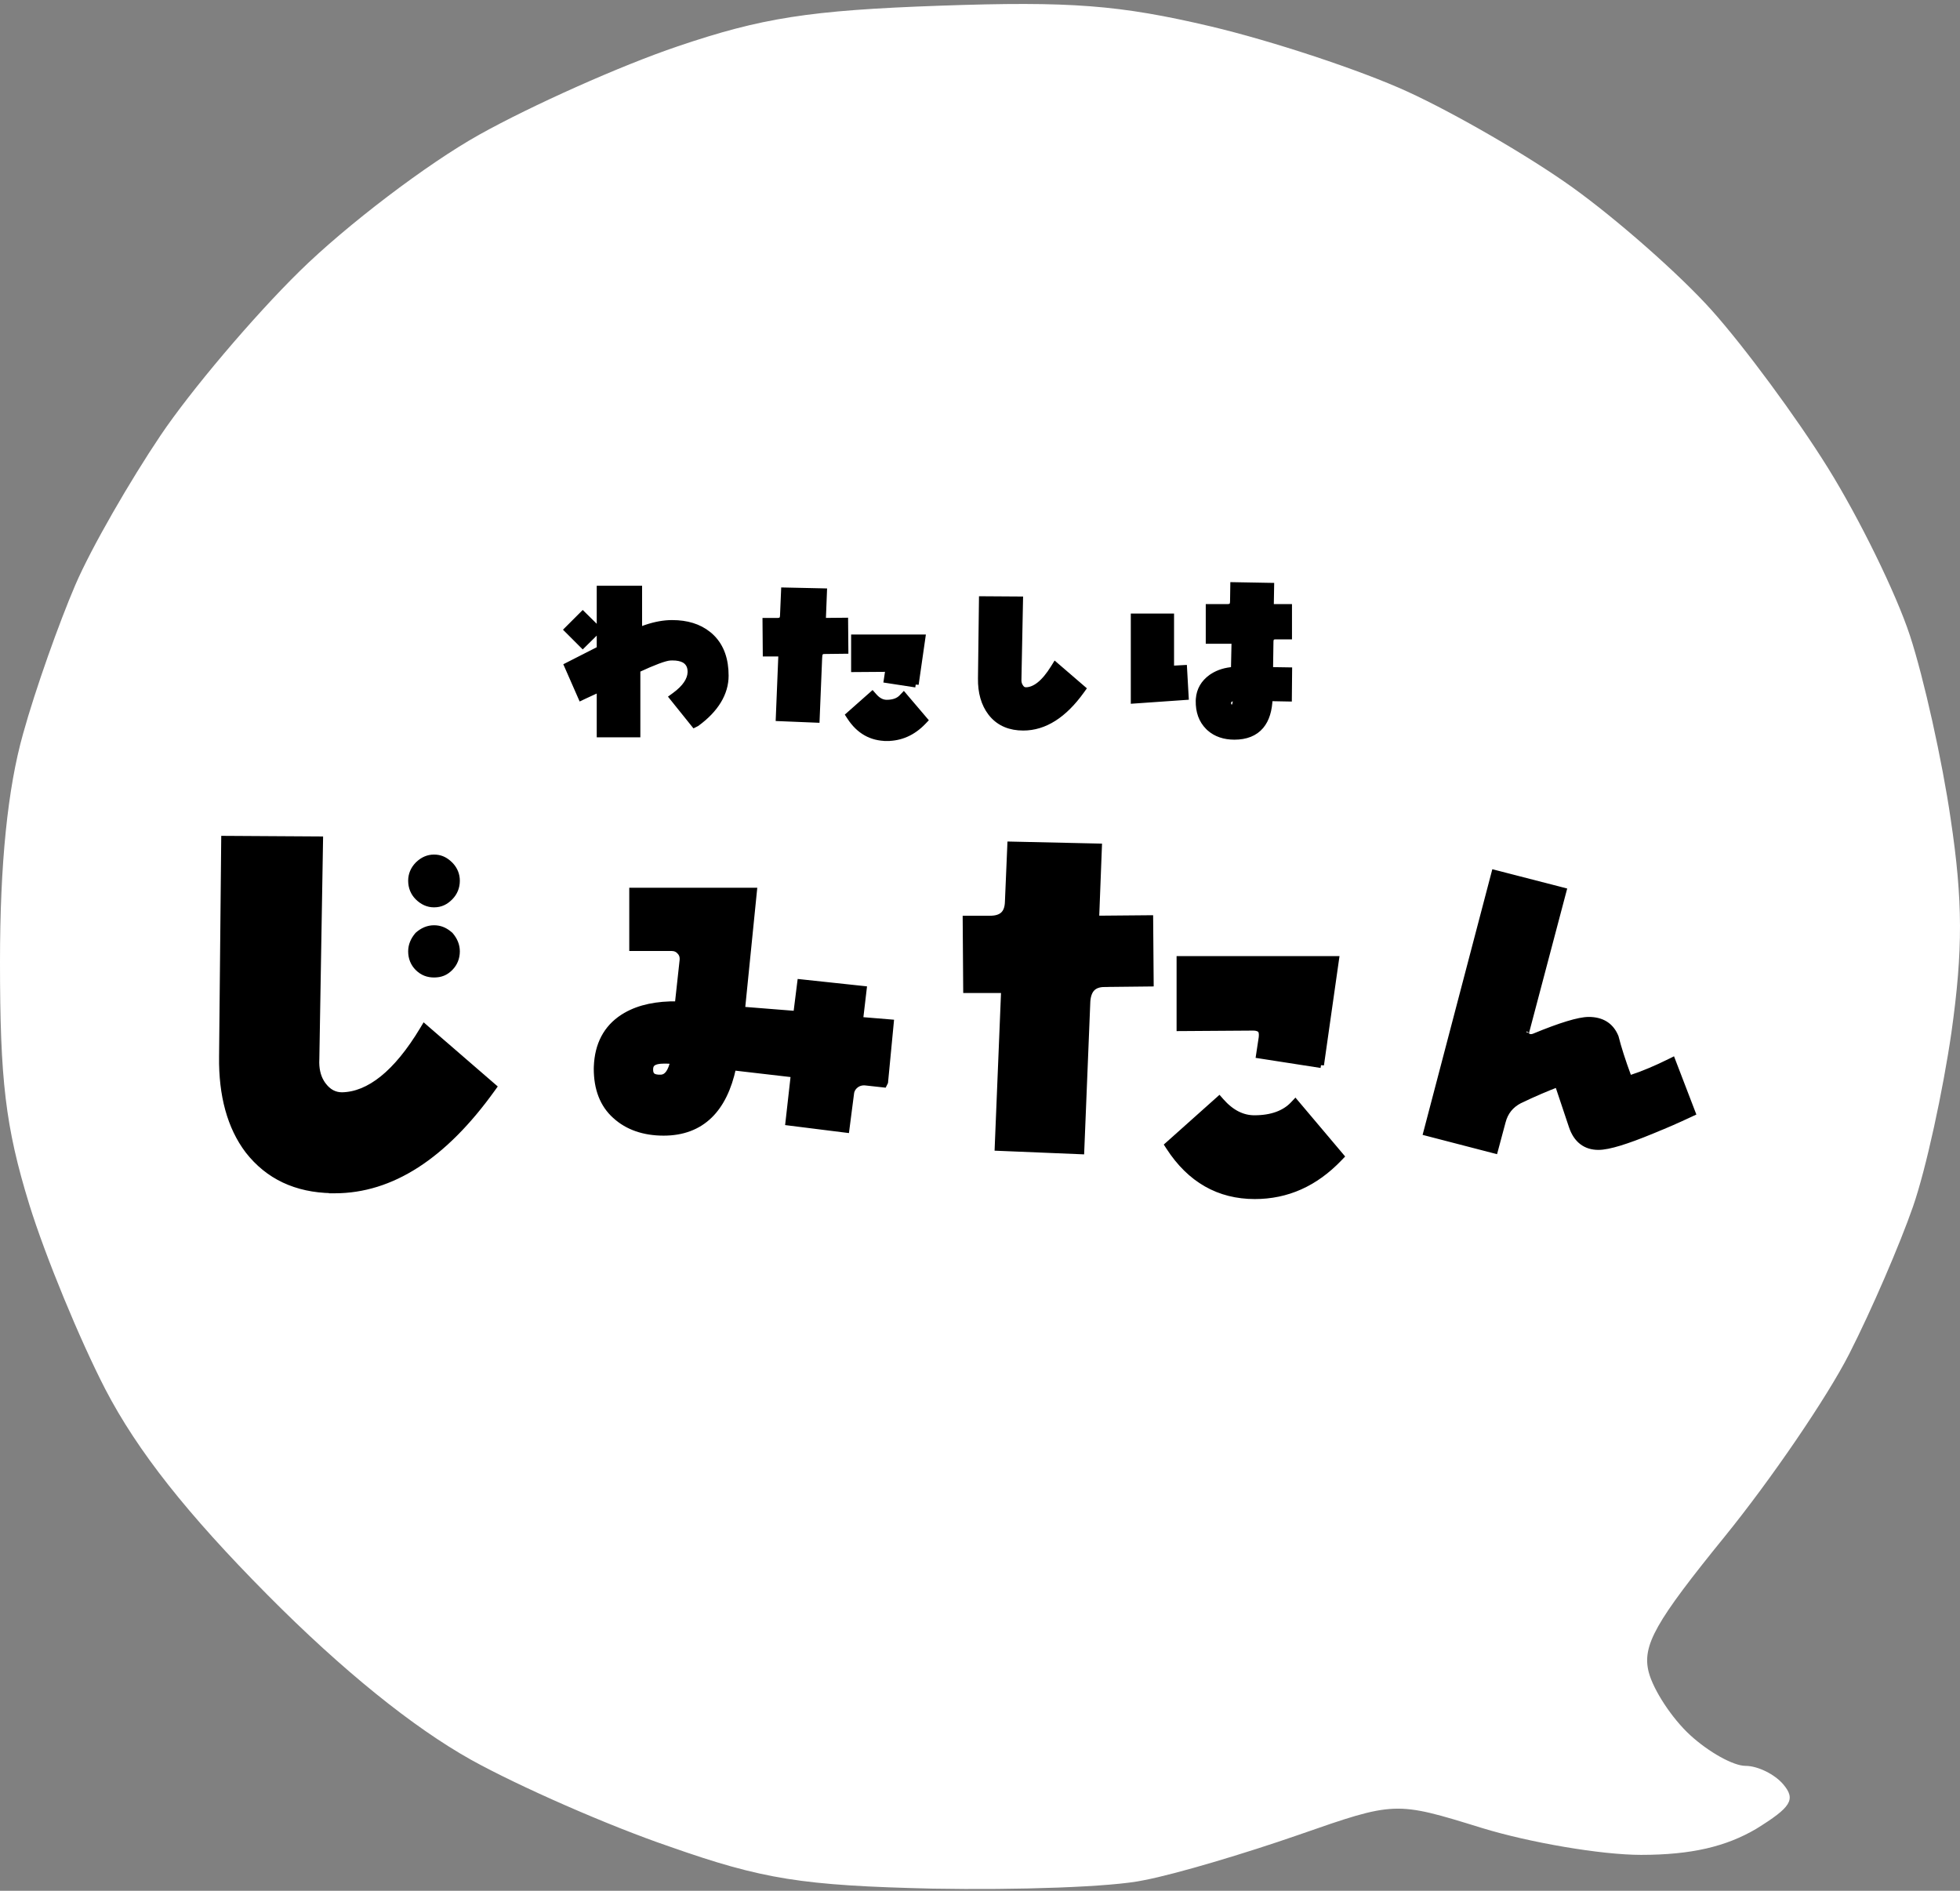 <svg width="340" height="328" viewBox="0 0 340 328" fill="none" xmlns="http://www.w3.org/2000/svg">
<rect x="0" y="0" width="340" height="328" fill="#808080" stroke="none"/>
<path d="M27.854 75.526C33.052 67.806 43.847 55.028 51.977 47.042C60.107 39.056 74.1 28.408 83.163 23.35C92.226 18.292 107.686 11.371 117.548 8.043C132.075 3.118 140.338 1.787 162.995 0.989C185.784 0.19 194.181 0.856 210.04 4.582C220.702 7.111 236.029 12.169 244.159 15.896C252.288 19.623 265.216 27.077 272.813 32.534C280.409 37.991 291.338 47.574 296.935 53.83C302.533 60.086 311.595 72.332 317.06 81.116C322.524 89.901 328.921 102.945 331.32 110.266C333.719 117.586 336.918 131.961 338.384 142.077C340.516 156.319 340.516 164.838 338.517 179.079C337.051 189.195 334.119 202.772 331.853 209.294C329.588 215.816 324.656 227.262 320.791 234.849C316.926 242.436 307.197 256.678 299.201 266.528C287.206 281.302 284.807 285.428 286.007 290.087C286.806 293.148 290.005 298.073 293.204 301.001C296.402 303.929 300.667 306.325 302.799 306.325C304.932 306.325 307.864 307.789 309.33 309.52C311.596 312.182 310.663 313.513 304.665 317.24C299.468 320.301 293.47 321.765 284.674 321.765C277.744 321.765 265.349 319.635 257.086 317.106C242.026 312.448 242.026 312.448 225.234 318.304C216.038 321.499 204.043 325.093 198.446 326.157C192.981 327.355 176.455 327.888 161.795 327.622C139.138 327.089 132.341 326.024 116.082 320.301C105.553 316.707 90.094 309.919 81.697 305.26C71.702 299.67 59.44 289.821 46.38 276.643C32.519 262.668 23.856 251.753 18.259 240.972C13.861 232.453 7.863 217.945 5.064 208.894C0.933 195.451 0 187.332 0 166.834C0 149.797 1.333 136.753 3.998 127.303C6.131 119.583 10.262 108.003 13.061 101.481C15.86 94.959 22.657 83.246 27.854 75.526Z" fill="white"/>
<path d="M110.884 102.114V108.676C110.884 108.917 110.941 109 110.965 109.025C110.985 109.046 111.054 109.101 111.272 109.101C111.34 109.101 111.388 109.1 111.43 109.097L111.468 109.094C113.089 108.486 114.623 108.142 116.066 108.076H116.071L116.615 108.066C119.123 108.065 121.227 108.698 122.872 110.016L123.218 110.309L123.219 110.31L123.548 110.625C125.139 112.242 125.892 114.454 125.893 117.21C125.893 120.261 124.156 123.096 120.881 125.49L120.847 125.514L120.809 125.533L120.791 125.542L120.43 125.722L120.178 125.409L116.917 121.351L116.589 120.942L117.014 120.633C118.873 119.282 119.721 117.927 119.774 116.659V116.404C119.743 115.513 119.372 114.884 118.68 114.482C118.163 114.211 117.475 114.056 116.601 114.068L116.213 114.083C115.797 114.11 115.106 114.292 114.096 114.669C113.162 115.018 111.994 115.52 110.582 116.175V127.399H104.015V120.04C104.015 119.808 103.961 119.723 103.942 119.701C103.935 119.693 103.907 119.661 103.797 119.655C103.772 119.663 103.738 119.675 103.693 119.693C103.576 119.738 103.408 119.808 103.185 119.906C102.742 120.101 102.104 120.396 101.268 120.793L100.802 121.015L100.595 120.543L98.553 115.891L98.363 115.459L98.784 115.245L104.015 112.581V102.114H110.884ZM101.44 106.864L103.482 108.878L103.844 109.235L103.482 109.59L101.44 111.605L101.087 111.953L98.368 109.235L100.736 106.867L101.087 106.515L101.44 106.864Z" fill="black" stroke="black"/>
<path d="M151.655 120.78C152.342 121.558 153.065 121.894 153.817 121.894C155.006 121.894 155.848 121.556 156.387 120.994L156.77 120.595L157.128 121.017L160.159 124.578L160.453 124.923L160.139 125.249C158.342 127.113 156.24 128.037 153.854 128.039V128.04H153.845V128.039C151.158 128.036 149.004 126.824 147.437 124.415L147.201 124.054L147.524 123.768L150.949 120.737L151.324 120.405L151.655 120.78ZM136.484 102.425L142.445 102.553L142.954 102.565L142.935 103.072L142.753 107.694L146.12 107.663L146.621 107.658L146.625 108.158L146.662 112.407L146.666 112.906L146.168 112.912L143.072 112.948L142.876 112.95C142.627 112.979 142.478 113.061 142.384 113.155C142.261 113.279 142.155 113.5 142.128 113.894L142.127 113.893L141.698 124.364L141.678 124.864L141.178 124.844L135.574 124.614L135.074 124.594L135.095 124.095L135.531 113.379H132.818L132.814 112.883L132.777 108.203L132.773 107.699H134.825C135.227 107.699 135.447 107.603 135.569 107.489C135.689 107.378 135.794 107.177 135.809 106.797V106.796L135.974 102.903L135.994 102.414L136.484 102.425ZM160.035 110.566L159.953 111.137L158.928 118.262L158.425 118.226L158.356 118.675L154.3 118.053L153.807 117.977L153.882 117.484L154.046 116.394C154.065 116.23 154.046 116.146 154.031 116.107C154.017 116.099 153.998 116.089 153.973 116.079C153.918 116.059 153.843 116.044 153.753 116.044L148.647 116.08L148.144 116.084V110.566H160.035Z" fill="black" stroke="black"/>
<path d="M170.817 103.936L176.457 103.973L176.964 103.976L176.954 104.483L176.689 117.834V117.843L176.688 117.853C176.661 118.307 176.764 118.71 176.944 119.018L177.026 119.144L177.035 119.158L177.044 119.172C177.285 119.56 177.583 119.72 177.995 119.722C179.501 119.689 181.095 118.509 182.751 115.839L183.059 115.342L183.502 115.723L187.522 119.185L187.869 119.484L187.602 119.856C184.585 124.046 181.22 126.227 177.507 126.227H177.498C175.247 126.227 173.431 125.488 172.119 123.973L171.864 123.66C170.689 122.129 170.111 120.106 170.149 117.679L170.314 104.43L170.32 103.933L170.817 103.936Z" fill="black" stroke="black"/>
<path d="M214.421 101.5L220.024 101.601L220.524 101.609L220.515 102.109L220.461 105.291H223.62V110.412H221.163C220.881 110.437 220.722 110.518 220.629 110.607C220.518 110.714 220.418 110.911 220.405 111.292L220.406 111.293L220.341 115.779C220.342 116.041 220.403 116.128 220.425 116.152C220.444 116.171 220.509 116.225 220.73 116.225H220.737L223.146 116.262L223.643 116.27L223.638 116.767L223.601 120.686L223.596 121.19L223.091 121.181L220.258 121.126C220.191 123.17 219.709 124.805 218.742 125.955C217.681 127.216 216.112 127.811 214.128 127.811C212.39 127.811 210.913 127.314 209.805 126.322L209.589 126.117C208.421 124.95 207.893 123.426 207.923 121.57V121.566L207.938 121.25C208.058 119.688 208.792 118.432 210.108 117.482L210.112 117.479L210.343 117.324C211.395 116.649 212.641 116.278 214.031 116.189L214.138 111.172H209.662V105.291H212.927C213.33 105.291 213.537 105.194 213.648 105.085C213.76 104.975 213.863 104.767 213.875 104.357L213.912 101.992L213.919 101.491L214.421 101.5ZM214.36 121.07C213.912 121.1 213.606 121.191 213.409 121.311C213.187 121.444 213.069 121.634 213.053 121.95C213.055 122.169 213.096 122.312 213.161 122.414L213.236 122.507L213.249 122.52L213.26 122.534C213.363 122.653 213.502 122.722 213.791 122.725C213.925 122.714 214.025 122.66 214.119 122.511C214.231 122.33 214.329 122.011 214.36 121.497V121.07ZM203.163 106.931V115.991L204.916 115.896L205.414 115.869L205.442 116.367L205.671 120.424L205.699 120.916L205.207 120.951L197.194 121.51L196.659 121.547V106.931H203.163Z" fill="black" stroke="black"/>
<path d="M39.372 145.5L55.035 145.596L55.54 145.599L55.532 146.104L54.895 183.72V183.729L54.894 183.737C54.809 185.31 55.113 186.695 55.77 187.766L55.905 187.975L55.906 187.978L56.083 188.226C56.975 189.422 58.056 189.98 59.334 189.981C64.006 189.889 68.742 186.193 73.3 178.619L73.606 178.11L74.055 178.499L85.327 188.25L85.673 188.549L85.406 188.92C77.026 200.59 67.912 206.5 58.065 206.5H57.565V206.482C51.346 206.367 46.507 204.087 43.012 199.607L43.007 199.602C39.899 195.491 38.419 189.987 38.503 183.321L38.869 145.995L38.874 145.497L39.372 145.5ZM75.286 161.006C76.299 161.006 77.071 161.342 77.788 161.896L78.093 162.145L78.12 162.169L78.144 162.196C78.843 163.01 79.268 163.96 79.268 165.035C79.267 166.184 78.85 167.146 78.124 167.896L78.121 167.898C77.717 168.308 77.295 168.606 76.818 168.798C76.343 168.989 75.84 169.064 75.286 169.064C74.246 169.064 73.3 168.746 72.454 167.901L72.451 167.898C71.721 167.158 71.304 166.194 71.304 165.035C71.304 163.958 71.731 163.021 72.426 162.199L72.449 162.172L72.477 162.147C73.28 161.439 74.219 161.006 75.286 161.006ZM75.286 148.742C76.304 148.742 77.084 149.083 77.81 149.713L78.118 150.001L78.121 150.004L78.253 150.145C78.897 150.86 79.267 151.768 79.268 152.771C79.268 153.921 78.85 154.882 78.124 155.632L78.121 155.636C77.315 156.453 76.46 156.896 75.286 156.896C74.211 156.896 73.275 156.456 72.454 155.638L72.451 155.636C71.721 154.895 71.304 153.931 71.304 152.771C71.304 151.698 71.728 150.75 72.448 150.007L72.451 150.004L72.606 149.854C73.383 149.127 74.281 148.742 75.286 148.742Z" fill="black" stroke="black"/>
<path d="M130.812 154.5L130.756 155.05L128.735 175.131L138.115 175.875L138.744 170.856L138.806 170.369L139.294 170.421L149.344 171.495L149.846 171.549L149.787 172.051L149.216 176.907L154.041 177.305L154.546 177.347L154.498 177.851L153.559 187.641L153.55 187.733L153.509 187.815L153.501 187.832L153.346 188.145L152.999 188.106L150.116 187.789C149.482 187.735 148.916 187.901 148.467 188.255L148.464 188.257C147.996 188.62 147.703 189.134 147.652 189.675L147.65 189.692L146.897 195.503L146.834 195.996L146.34 195.935L137.236 194.795L136.746 194.734L136.802 194.243L137.684 186.396L127.197 185.18C126.416 188.811 125.064 191.608 123.1 193.519C121.043 195.518 118.366 196.5 115.118 196.5C111.694 196.5 108.862 195.517 106.738 193.587V193.586C104.536 191.636 103.5 188.832 103.5 185.388V185.38L103.511 185.009C103.663 181.205 105.164 178.315 108.065 176.439L108.066 176.438L108.557 176.14C110.948 174.761 113.947 174.147 117.559 174.202L118.392 166.567C118.443 165.937 118.282 165.458 117.903 165.077L117.892 165.065L117.88 165.053C117.551 164.673 117.066 164.468 116.502 164.468H109.658V154.5H130.812ZM115.326 184.008H115.118C114.215 184.008 113.633 184.164 113.287 184.407C112.976 184.626 112.794 184.962 112.794 185.526C112.794 186.118 112.965 186.437 113.205 186.622C113.469 186.826 113.923 186.953 114.658 186.923L114.848 186.903C115.282 186.835 115.652 186.596 115.977 186.138C116.303 185.677 116.575 184.999 116.783 184.074C116.135 184.017 115.653 184.003 115.332 184.001L115.326 184.008Z" fill="black" stroke="black"/>
<path d="M211.835 191.003C213.599 193.012 215.533 193.968 217.592 193.968C220.607 193.968 222.847 193.116 224.314 191.559L224.698 191.151L225.061 191.579L232.382 200.251L232.672 200.595L232.361 200.919C228.132 205.345 223.236 207.5 217.674 207.5C211.44 207.5 206.438 204.669 202.765 198.993L202.531 198.634L202.852 198.349L211.127 190.96L211.503 190.624L211.835 191.003ZM175.733 146.5L190.141 146.821L190.649 146.832L190.63 147.34L190.167 159.348L199.037 159.27L199.537 159.266L199.541 159.766L199.623 170.125L199.627 170.623L199.129 170.629L191.647 170.71V170.712C190.625 170.712 189.933 170.986 189.476 171.446C189.012 171.914 188.716 172.645 188.639 173.704L187.604 199.228L187.584 199.728L187.084 199.707L173.548 199.148L173.049 199.128L173.068 198.629L174.165 171.757H167.586L167.582 171.26L167.5 159.856L167.496 159.353H171.743C172.821 159.353 173.556 159.09 174.028 158.645C174.499 158.202 174.789 157.503 174.822 156.463V156.458L175.223 146.979L175.243 146.489L175.733 146.5ZM231.787 166.358L231.705 166.929L229.234 184.283L228.73 184.247L228.662 184.687L218.869 183.165L218.377 183.089L218.451 182.597L218.849 179.966C218.923 179.309 218.835 178.916 218.648 178.665C218.436 178.466 218.03 178.276 217.438 178.276L205.105 178.359L204.602 178.362V166.358H231.787Z" fill="black" stroke="black"/>
<path d="M259.711 151.516L270.763 154.364L271.25 154.49L271.121 154.977L264.823 178.805L264.81 178.855L264.786 178.902C264.791 178.892 264.783 178.906 264.777 178.963C264.772 179.015 264.771 179.071 264.771 179.138C264.772 179.48 264.862 179.637 264.95 179.718C265.047 179.806 265.237 179.891 265.608 179.891C265.783 179.891 265.909 179.85 266.118 179.781C268.427 178.824 270.375 178.109 271.945 177.632C273.51 177.157 274.74 176.906 275.59 176.906C276.698 176.906 277.667 177.136 278.469 177.637C279.174 178.077 279.719 178.708 280.112 179.514L280.271 179.869L280.285 179.902L280.294 179.937C280.753 181.759 281.485 184.054 282.479 186.748C282.531 186.867 282.588 186.905 282.643 186.926C282.716 186.953 282.855 186.969 283.095 186.917C285.071 186.261 287.249 185.353 289.629 184.173L290.121 183.929L290.317 184.442L293.467 192.646L293.634 193.081L293.212 193.278C290.788 194.414 288.789 195.286 287.129 195.939L287.133 195.947L286.634 196.153C284.384 197.082 282.493 197.783 280.949 198.253C279.415 198.72 278.185 198.972 277.272 198.972C276.176 198.972 275.209 198.681 274.413 198.065C273.621 197.453 273.038 196.548 272.648 195.39V195.389L270.199 188.07C268.361 188.772 266.138 189.707 263.625 190.914L263.624 190.913C262.083 191.71 261.112 192.915 260.675 194.621L260.673 194.627L259.466 199.13L259.337 199.608L258.857 199.484L247.874 196.636L247.389 196.51L247.517 196.024L259.103 151.873L259.229 151.392L259.711 151.516Z" fill="black" stroke="black"/>
</svg>

